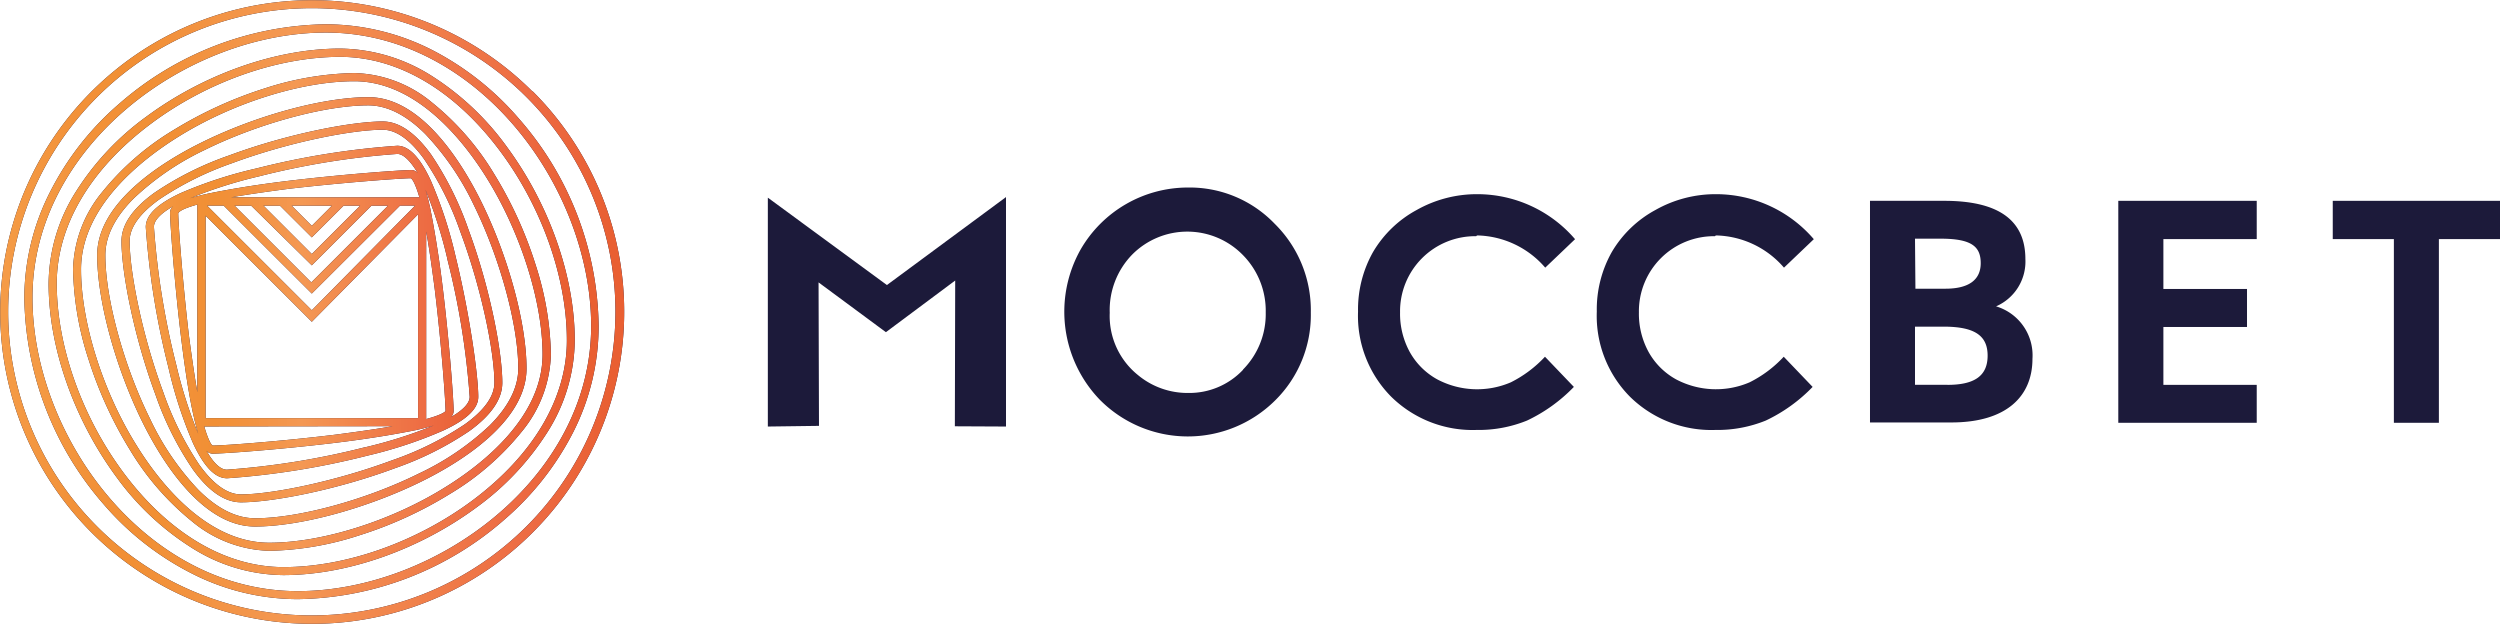 <svg xmlns="http://www.w3.org/2000/svg" xmlns:xlink="http://www.w3.org/1999/xlink" viewBox="0 0 293.29 73.16"><defs><style>.cls-1{fill:#1c1a3a;}.cls-2{fill:url(#linear-gradient);}.cls-3{fill:url(#linear-gradient-2);}.cls-4{fill:url(#linear-gradient-3);}.cls-5{fill:url(#linear-gradient-4);}.cls-6{fill:url(#linear-gradient-5);}.cls-7{fill:url(#linear-gradient-6);}.cls-8{fill:url(#linear-gradient-7);}</style><linearGradient id="linear-gradient" y1="36.58" x2="73.16" y2="36.58" gradientUnits="userSpaceOnUse"><stop offset="0" stop-color="#f59c48"/><stop offset="0.03" stop-color="#f49943"/><stop offset="0.12" stop-color="#f29138"/><stop offset="0.21" stop-color="#f18f34"/><stop offset="0.47" stop-color="#f49853"/><stop offset="0.85" stop-color="#ed6b43"/><stop offset="0.98" stop-color="#e95f32"/></linearGradient><linearGradient id="linear-gradient-2" x1="2.85" y1="36.58" x2="70.31" y2="36.58" xlink:href="#linear-gradient"/><linearGradient id="linear-gradient-3" x1="5.7" y1="36.58" x2="67.46" y2="36.58" xlink:href="#linear-gradient"/><linearGradient id="linear-gradient-4" x1="8.55" y1="36.58" x2="64.61" y2="36.58" xlink:href="#linear-gradient"/><linearGradient id="linear-gradient-5" x1="11.4" y1="36.58" x2="61.77" y2="36.58" xlink:href="#linear-gradient"/><linearGradient id="linear-gradient-6" x1="14.25" y1="36.58" x2="58.92" y2="36.58" xlink:href="#linear-gradient"/><linearGradient id="linear-gradient-7" x1="17.1" y1="36.58" x2="56.07" y2="36.58" xlink:href="#linear-gradient"/></defs><title>Моссвет_1</title><g id="Layer_2" data-name="Layer 2"><g id="Layer_3" data-name="Layer 3"><polygon class="cls-1" points="273.67 28.05 280.84 28.05 280.84 49.6 286.12 49.6 286.12 28.05 293.3 28.05 293.3 23.56 273.67 23.56 273.67 28.05"/><path class="cls-1" d="M62.45,10.72A36.58,36.58,0,1,0,22.34,70.29a36.62,36.62,0,0,0,48-19.47,36.53,36.53,0,0,0-7.84-40.1ZM36.58,72.2A35.62,35.62,0,1,1,72.2,36.58,35.65,35.65,0,0,1,36.58,72.2Z"/><path class="cls-2" d="M62.45,10.72A36.58,36.58,0,1,0,22.34,70.29a36.62,36.62,0,0,0,48-19.47,36.53,36.53,0,0,0-7.84-40.1ZM36.58,72.2A35.62,35.62,0,1,1,72.2,36.58,35.65,35.65,0,0,1,36.58,72.2Z"/><path class="cls-1" d="M50.76,5.9A27.63,27.63,0,0,0,38.24,2.85a37.63,37.63,0,0,0-24.31,9.37,33.68,33.68,0,0,0-8,10.19A27.62,27.62,0,0,0,2.85,34.92a37.63,37.63,0,0,0,9.37,24.31,33.68,33.68,0,0,0,10.19,8,27.47,27.47,0,0,0,12.51,3.06,37.59,37.59,0,0,0,24.31-9.38,33.76,33.76,0,0,0,8-10.18,27.49,27.49,0,0,0,3-12.51,37.59,37.59,0,0,0-9.37-24.32A33.76,33.76,0,0,0,50.76,5.9ZM34.92,69.35c-17.8,0-31.11-18.18-31.11-34.43,0-17.8,18.18-31.1,34.43-31.1C56.05,3.82,69.35,22,69.35,38.25,69.35,56.05,51.17,69.35,34.92,69.35Z"/><path class="cls-3" d="M50.76,5.9A27.63,27.63,0,0,0,38.24,2.85a37.63,37.63,0,0,0-24.31,9.37,33.68,33.68,0,0,0-8,10.19A27.62,27.62,0,0,0,2.85,34.92a37.63,37.63,0,0,0,9.37,24.31,33.68,33.68,0,0,0,10.19,8,27.47,27.47,0,0,0,12.51,3.06,37.59,37.59,0,0,0,24.31-9.38,33.76,33.76,0,0,0,8-10.18,27.49,27.49,0,0,0,3-12.51,37.59,37.59,0,0,0-9.37-24.32A33.76,33.76,0,0,0,50.76,5.9ZM34.92,69.35c-17.8,0-31.11-18.18-31.11-34.43,0-17.8,18.18-31.1,34.43-31.1C56.05,3.82,69.35,22,69.35,38.25,69.35,56.05,51.17,69.35,34.92,69.35Z"/><path class="cls-1" d="M50.7,8.94A20.42,20.42,0,0,0,39.91,5.7c-7.52,0-16,3-22.76,8a31.78,31.78,0,0,0-8.21,8.73A20.48,20.48,0,0,0,5.7,33.26c0,7.52,3,16,8,22.76a31.82,31.82,0,0,0,8.74,8.21,20.42,20.42,0,0,0,10.79,3.24c7.52,0,16-3,22.75-8a32.15,32.15,0,0,0,8.22-8.74,20.41,20.41,0,0,0,3.23-10.79c0-7.52-3-16-8-22.76A32,32,0,0,0,50.7,8.94Zm15.8,31c0,6.77-3.93,13.43-11.06,18.76-6.57,4.9-14.86,7.83-22.18,7.83-6.77,0-13.44-3.93-18.76-11.06C9.59,48.87,6.66,40.58,6.66,33.26c0-6.77,3.93-13.43,11.07-18.76C24.3,9.59,32.59,6.67,39.91,6.67c6.77,0,13.43,3.92,18.76,11.06C63.57,24.3,66.5,32.59,66.5,39.91Z"/><path class="cls-4" d="M50.7,8.94A20.42,20.42,0,0,0,39.91,5.7c-7.52,0-16,3-22.76,8a31.78,31.78,0,0,0-8.21,8.73A20.48,20.48,0,0,0,5.7,33.26c0,7.52,3,16,8,22.76a31.82,31.82,0,0,0,8.74,8.21,20.42,20.42,0,0,0,10.79,3.24c7.52,0,16-3,22.75-8a32.15,32.15,0,0,0,8.22-8.74,20.41,20.41,0,0,0,3.23-10.79c0-7.52-3-16-8-22.76A32,32,0,0,0,50.7,8.94Zm15.8,31c0,6.77-3.93,13.43-11.06,18.76-6.57,4.9-14.86,7.83-22.18,7.83-6.77,0-13.44-3.93-18.76-11.06C9.59,48.87,6.66,40.58,6.66,33.26c0-6.77,3.93-13.43,11.07-18.76C24.3,9.59,32.59,6.67,39.91,6.67c6.77,0,13.43,3.92,18.76,11.06C63.57,24.3,66.5,32.59,66.5,39.91Z"/><path class="cls-1" d="M50.65,12a14.85,14.85,0,0,0-9.08-3.43,36.06,36.06,0,0,0-10.49,1.79,48.42,48.42,0,0,0-10.71,4.89A31.77,31.77,0,0,0,12,22.52a14.82,14.82,0,0,0-3.43,9.07,36,36,0,0,0,1.79,10.49,47.76,47.76,0,0,0,4.89,10.71,31.77,31.77,0,0,0,7.29,8.39,14.84,14.84,0,0,0,9.07,3.44,36.1,36.1,0,0,0,10.49-1.8,47.32,47.32,0,0,0,10.71-4.89,31.57,31.57,0,0,0,8.39-7.28,14.85,14.85,0,0,0,3.43-9.08,36.06,36.06,0,0,0-1.79-10.49,47.52,47.52,0,0,0-4.89-10.71A31.73,31.73,0,0,0,50.65,12Zm13,29.59c0,7.38-7.12,12.91-11.37,15.54-6.39,4-14.51,6.54-20.69,6.54-7.38,0-12.9-7.12-15.54-11.37-4-6.39-6.54-14.51-6.54-20.69,0-7.38,7.13-12.9,11.37-15.54,6.4-4,14.52-6.54,20.69-6.54,7.38,0,12.91,7.13,15.54,11.37C61.08,27.28,63.65,35.4,63.65,41.57Z"/><path class="cls-5" d="M50.65,12a14.85,14.85,0,0,0-9.08-3.43,36.06,36.06,0,0,0-10.49,1.79,48.42,48.42,0,0,0-10.71,4.89A31.77,31.77,0,0,0,12,22.52a14.82,14.82,0,0,0-3.43,9.07,36,36,0,0,0,1.79,10.49,47.76,47.76,0,0,0,4.89,10.71,31.77,31.77,0,0,0,7.29,8.39,14.84,14.84,0,0,0,9.07,3.44,36.1,36.1,0,0,0,10.49-1.8,47.32,47.32,0,0,0,10.71-4.89,31.57,31.57,0,0,0,8.39-7.28,14.85,14.85,0,0,0,3.43-9.08,36.06,36.06,0,0,0-1.79-10.49,47.52,47.52,0,0,0-4.89-10.71A31.73,31.73,0,0,0,50.65,12Zm13,29.59c0,7.38-7.12,12.91-11.37,15.54-6.39,4-14.51,6.54-20.69,6.54-7.38,0-12.9-7.12-15.54-11.37-4-6.39-6.54-14.51-6.54-20.69,0-7.38,7.13-12.9,11.37-15.54,6.4-4,14.52-6.54,20.69-6.54,7.38,0,12.91,7.13,15.54,11.37C61.08,27.28,63.65,35.4,63.65,41.57Z"/><path class="cls-1" d="M43.23,11.4c-5.3,0-13.18,2.14-19.63,5.34-4.55,2.25-12.2,7-12.2,13.19,0,5.3,2.14,13.19,5.33,19.63,2.26,4.56,7,12.21,13.2,12.21,5.3,0,13.19-2.15,19.63-5.34,4.56-2.26,12.21-7,12.21-13.2,0-5.3-2.15-13.18-5.34-19.63C54.17,19.05,49.45,11.4,43.23,11.4ZM60.8,43.23c0,2.21-1.13,4.46-3.36,6.69a31.88,31.88,0,0,1-8.31,5.64C42.91,58.65,35,60.8,29.93,60.8c-2.21,0-4.46-1.13-6.68-3.36a31.89,31.89,0,0,1-5.65-8.31c-3.08-6.22-5.24-14.12-5.24-19.2,0-2.21,1.13-4.46,3.36-6.68A32.06,32.06,0,0,1,24,17.6c6.23-3.08,14.12-5.24,19.2-5.24,2.21,0,4.46,1.13,6.69,3.36A32.05,32.05,0,0,1,55.56,24C58.65,30.26,60.8,38.15,60.8,43.23Z"/><path class="cls-6" d="M43.23,11.4c-5.3,0-13.18,2.14-19.63,5.34-4.55,2.25-12.2,7-12.2,13.19,0,5.3,2.14,13.19,5.33,19.63,2.26,4.56,7,12.21,13.2,12.21,5.3,0,13.19-2.15,19.63-5.34,4.56-2.26,12.21-7,12.21-13.2,0-5.3-2.15-13.18-5.34-19.63C54.17,19.05,49.45,11.4,43.23,11.4ZM60.8,43.23c0,2.21-1.13,4.46-3.36,6.69a31.88,31.88,0,0,1-8.31,5.64C42.91,58.65,35,60.8,29.93,60.8c-2.21,0-4.46-1.13-6.68-3.36a31.89,31.89,0,0,1-5.65-8.31c-3.08-6.22-5.24-14.12-5.24-19.2,0-2.21,1.13-4.46,3.36-6.68A32.06,32.06,0,0,1,24,17.6c6.23-3.08,14.12-5.24,19.2-5.24,2.21,0,4.46,1.13,6.69,3.36A32.05,32.05,0,0,1,55.56,24C58.65,30.26,60.8,38.15,60.8,43.23Z"/><path class="cls-1" d="M44.9,14.25c-3.53,0-11.06,1.4-18.06,4a37.36,37.36,0,0,0-8.73,4.37c-2.56,1.85-3.86,3.75-3.86,5.66,0,3.53,1.4,11.05,4,18.05a37.16,37.16,0,0,0,4.37,8.73c1.85,2.57,3.75,3.87,5.66,3.87,3.53,0,11.05-1.4,18.05-4a37.56,37.56,0,0,0,8.73-4.36c2.57-1.85,3.87-3.76,3.87-5.66,0-3.53-1.4-11.06-4-18.06a37.77,37.77,0,0,0-4.36-8.73C48.71,15.55,46.8,14.25,44.9,14.25ZM54,27.18C56.57,34.07,58,41.45,58,44.9c0,1.57-1.16,3.22-3.46,4.87A36.77,36.77,0,0,1,46,54C39.09,56.57,31.71,58,28.27,58c-1.58,0-3.22-1.16-4.88-3.46A37.19,37.19,0,0,1,19.15,46c-2.56-6.9-3.94-14.28-3.94-17.72,0-1.58,1.17-3.22,3.47-4.88a37.19,37.19,0,0,1,8.5-4.24c6.89-2.56,14.27-3.94,17.72-3.94,1.57,0,3.22,1.17,4.87,3.47A36.39,36.39,0,0,1,54,27.18Z"/><path class="cls-7" d="M44.9,14.25c-3.53,0-11.06,1.4-18.06,4a37.36,37.36,0,0,0-8.73,4.37c-2.56,1.85-3.86,3.75-3.86,5.66,0,3.53,1.4,11.05,4,18.05a37.16,37.16,0,0,0,4.37,8.73c1.85,2.57,3.75,3.87,5.66,3.87,3.53,0,11.05-1.4,18.05-4a37.56,37.56,0,0,0,8.73-4.36c2.57-1.85,3.87-3.76,3.87-5.66,0-3.53-1.4-11.06-4-18.06a37.77,37.77,0,0,0-4.36-8.73C48.71,15.55,46.8,14.25,44.9,14.25ZM54,27.18C56.57,34.07,58,41.45,58,44.9c0,1.57-1.16,3.22-3.46,4.87A36.77,36.77,0,0,1,46,54C39.09,56.57,31.71,58,28.27,58c-1.58,0-3.22-1.16-4.88-3.46A37.19,37.19,0,0,1,19.15,46c-2.56-6.9-3.94-14.28-3.94-17.72,0-1.58,1.17-3.22,3.47-4.88a37.19,37.19,0,0,1,8.5-4.24c6.89-2.56,14.27-3.94,17.72-3.94,1.57,0,3.22,1.17,4.87,3.47A36.39,36.39,0,0,1,54,27.18Z"/><path class="cls-1" d="M30.08,19.76a50.84,50.84,0,0,0-8.88,2.89c-2.76,1.29-4.1,2.58-4.1,4a93.3,93.3,0,0,0,2.66,16.47A50.56,50.56,0,0,0,22.65,52c1.29,2.76,2.58,4.11,4,4.11a93.3,93.3,0,0,0,16.47-2.66A51.31,51.31,0,0,0,52,50.51c2.76-1.28,4.11-2.57,4.11-3.95,0-2.7-1.1-10.13-2.66-16.47a51,51,0,0,0-2.9-8.88c-1.28-2.77-2.58-4.11-3.95-4.11A93.24,93.24,0,0,0,30.08,19.76ZM23.15,24v22c-.3-1.73-.63-3.94-1-6.76C21.4,32.81,20.92,26.2,20.91,25,21,24.87,21.27,24.52,23.15,24ZM20.69,42.85a92.11,92.11,0,0,1-2.63-16.24c0-.75.78-1.56,2.23-2.4a1,1,0,0,0-.34.73c0,1.26.5,8.19,1.32,14.89.47,3.79.95,6.83,1.45,9q.27,1.21.54,2.07A53.51,53.51,0,0,1,20.69,42.85Zm15.89-15,3.73-3.72h1.94l-5.67,5.67-5.67-5.67h1.94Zm-2.36-3.72h4.72l-2.36,2.36Zm2.36,7,7-7h1.94l-9,9-9-9h1.95Zm0,3.31L46.93,24.12H48.7L36.58,36.4,24.29,24.12h1.95Zm0,3.31L49.05,25.14V49.05H24.12V25.3ZM46.05,50c-1.73.31-3.94.63-6.76,1-6.48.79-13.09,1.27-14.33,1.27-.09,0-.44-.35-1-2.24Zm-3.2,2.46A92.11,92.11,0,0,1,26.61,55.1c-.75,0-1.56-.78-2.4-2.23a1,1,0,0,0,.73.35c1.26,0,8.19-.5,14.89-1.33,3.79-.47,6.83-1,9-1.44q1.21-.27,2.07-.54A53.63,53.63,0,0,1,42.85,52.47ZM50,49.16v-22c.31,1.72.63,3.93,1,6.76.79,6.48,1.26,13.08,1.27,14.32C52.2,48.29,51.9,48.65,50,49.16Zm2.46-18.84A92,92,0,0,1,55.1,46.56c0,.74-.78,1.56-2.23,2.39a1,1,0,0,0,.35-.73c0-1.26-.5-8.19-1.33-14.89-.47-3.79-1-6.82-1.44-9-.18-.82-.36-1.51-.54-2.08A53.81,53.81,0,0,1,52.47,30.32ZM27.12,23.15c1.72-.3,3.93-.63,6.76-1C40.36,21.4,47,20.92,48.2,20.91c.09.05.45.36,1,2.24ZM49,20.29a1,1,0,0,0-.73-.34c-1.26,0-8.19.5-14.89,1.32-3.79.47-6.82,1-9,1.45-.82.18-1.51.36-2.08.54a53.68,53.68,0,0,1,8.08-2.57,92,92,0,0,1,16.24-2.63C47.3,18.06,48.12,18.84,49,20.29Z"/><path class="cls-8" d="M30.08,19.76a50.84,50.84,0,0,0-8.88,2.89c-2.76,1.29-4.1,2.58-4.1,4a93.3,93.3,0,0,0,2.66,16.47A50.56,50.56,0,0,0,22.65,52c1.29,2.76,2.58,4.11,4,4.11a93.3,93.3,0,0,0,16.47-2.66A51.31,51.31,0,0,0,52,50.51c2.76-1.28,4.11-2.57,4.11-3.95,0-2.7-1.1-10.13-2.66-16.47a51,51,0,0,0-2.9-8.88c-1.28-2.77-2.58-4.11-3.95-4.11A93.24,93.24,0,0,0,30.08,19.76ZM23.15,24v22c-.3-1.73-.63-3.94-1-6.76C21.4,32.81,20.92,26.2,20.91,25,21,24.87,21.27,24.52,23.15,24ZM20.69,42.85a92.11,92.11,0,0,1-2.63-16.24c0-.75.78-1.56,2.23-2.4a1,1,0,0,0-.34.73c0,1.26.5,8.19,1.32,14.89.47,3.79.95,6.83,1.45,9q.27,1.21.54,2.07A53.51,53.51,0,0,1,20.69,42.85Zm15.89-15,3.73-3.72h1.94l-5.67,5.67-5.67-5.67h1.94Zm-2.36-3.72h4.72l-2.36,2.36Zm2.36,7,7-7h1.94l-9,9-9-9h1.95Zm0,3.31L46.93,24.12H48.7L36.58,36.4,24.29,24.12h1.95Zm0,3.31L49.05,25.14V49.05H24.12V25.3ZM46.05,50c-1.73.31-3.94.63-6.76,1-6.48.79-13.09,1.27-14.33,1.27-.09,0-.44-.35-1-2.24Zm-3.2,2.46A92.11,92.11,0,0,1,26.61,55.1c-.75,0-1.56-.78-2.4-2.23a1,1,0,0,0,.73.35c1.26,0,8.19-.5,14.89-1.33,3.79-.47,6.83-1,9-1.44q1.21-.27,2.07-.54A53.63,53.63,0,0,1,42.85,52.47ZM50,49.16v-22c.31,1.72.63,3.93,1,6.76.79,6.48,1.26,13.08,1.27,14.32C52.2,48.29,51.9,48.65,50,49.16Zm2.46-18.84A92,92,0,0,1,55.1,46.56c0,.74-.78,1.56-2.23,2.39a1,1,0,0,0,.35-.73c0-1.26-.5-8.19-1.33-14.89-.47-3.79-1-6.82-1.44-9-.18-.82-.36-1.51-.54-2.08A53.81,53.81,0,0,1,52.47,30.32ZM27.12,23.15c1.72-.3,3.93-.63,6.76-1C40.36,21.4,47,20.92,48.2,20.91c.09.05.45.36,1,2.24ZM49,20.29a1,1,0,0,0-.73-.34c-1.26,0-8.19.5-14.89,1.32-3.79.47-6.82,1-9,1.45-.82.18-1.51.36-2.08.54a53.68,53.68,0,0,1,8.08-2.57,92,92,0,0,1,16.24-2.63C47.3,18.06,48.12,18.84,49,20.29Z"/><path class="cls-1" d="M234.17,35.94a5.73,5.73,0,0,0,3.44-5.55c0-4.57-3.17-6.83-9.51-6.83h-8.72v26h9.55c6.49,0,9.51-3.09,9.51-7.47A6,6,0,0,0,234.17,35.94ZM224.66,28h3c3.62,0,4.71.91,4.71,2.87s-1.39,3-4.15,3h-3.51Zm3.81,17.14h-3.81V38.32H228c3.59,0,5.18,1,5.18,3.4S231.61,45.15,228.47,45.15Z"/><polygon class="cls-1" points="248.51 49.6 264.75 49.6 264.75 45.15 253.8 45.15 253.8 38.36 263.61 38.36 263.61 33.9 253.8 33.9 253.8 28.05 264.75 28.05 264.75 23.56 248.51 23.56 248.51 49.6"/><polygon class="cls-1" points="90.08 23.19 90.08 50.04 96.08 49.96 96.03 33.13 103.93 38.97 112.06 32.91 112.02 50.01 118.02 50.04 118.02 23.12 104.05 33.44 90.08 23.19"/><path class="cls-1" d="M139.37,22a14.53,14.53,0,0,0-12.59,7.26A14.88,14.88,0,0,0,129,46.87a14.53,14.53,0,0,0,20.59.11,14.08,14.08,0,0,0,4.19-10.31,14.25,14.25,0,0,0-4.25-10.43A13.81,13.81,0,0,0,139.37,22Zm6.46,21.38a8.65,8.65,0,0,1-6.42,2.72A9.1,9.1,0,0,1,133.5,44a8.89,8.89,0,0,1-3.31-7.3,9.33,9.33,0,0,1,2.63-6.83,9.11,9.11,0,0,1,13,.06,9.31,9.31,0,0,1,2.67,6.73A9.26,9.26,0,0,1,145.83,43.35Z"/><path class="cls-1" d="M201.29,27.62a10.83,10.83,0,0,1,8,3.78l3.5-3.34a15.12,15.12,0,0,0-11.46-5.28,14.32,14.32,0,0,0-7.13,1.86,13.25,13.25,0,0,0-5.1,4.91,13.7,13.7,0,0,0-1.77,7,13.46,13.46,0,0,0,3.9,10,13.62,13.62,0,0,0,10,3.89,15.1,15.1,0,0,0,5.92-1.1,18.77,18.77,0,0,0,5.5-3.95l-3.39-3.54a13.94,13.94,0,0,1-4,3,10,10,0,0,1-8.62-.34,8.24,8.24,0,0,1-3.23-3.21,9.35,9.35,0,0,1-1.14-4.66,8.81,8.81,0,0,1,8.93-8.93Z"/><path class="cls-1" d="M173.28,27.62a10.83,10.83,0,0,1,8,3.78l3.5-3.34a15.12,15.12,0,0,0-11.45-5.28,14.36,14.36,0,0,0-7.14,1.86,13.25,13.25,0,0,0-5.1,4.91,13.7,13.7,0,0,0-1.77,7,13.46,13.46,0,0,0,3.9,10,13.62,13.62,0,0,0,10,3.89,15.1,15.1,0,0,0,5.92-1.1,18.77,18.77,0,0,0,5.5-3.95l-3.39-3.54a14.05,14.05,0,0,1-4,3,10,10,0,0,1-8.63-.34,8.24,8.24,0,0,1-3.23-3.21,9.35,9.35,0,0,1-1.14-4.66,8.81,8.81,0,0,1,8.93-8.93Z"/></g></g></svg>
